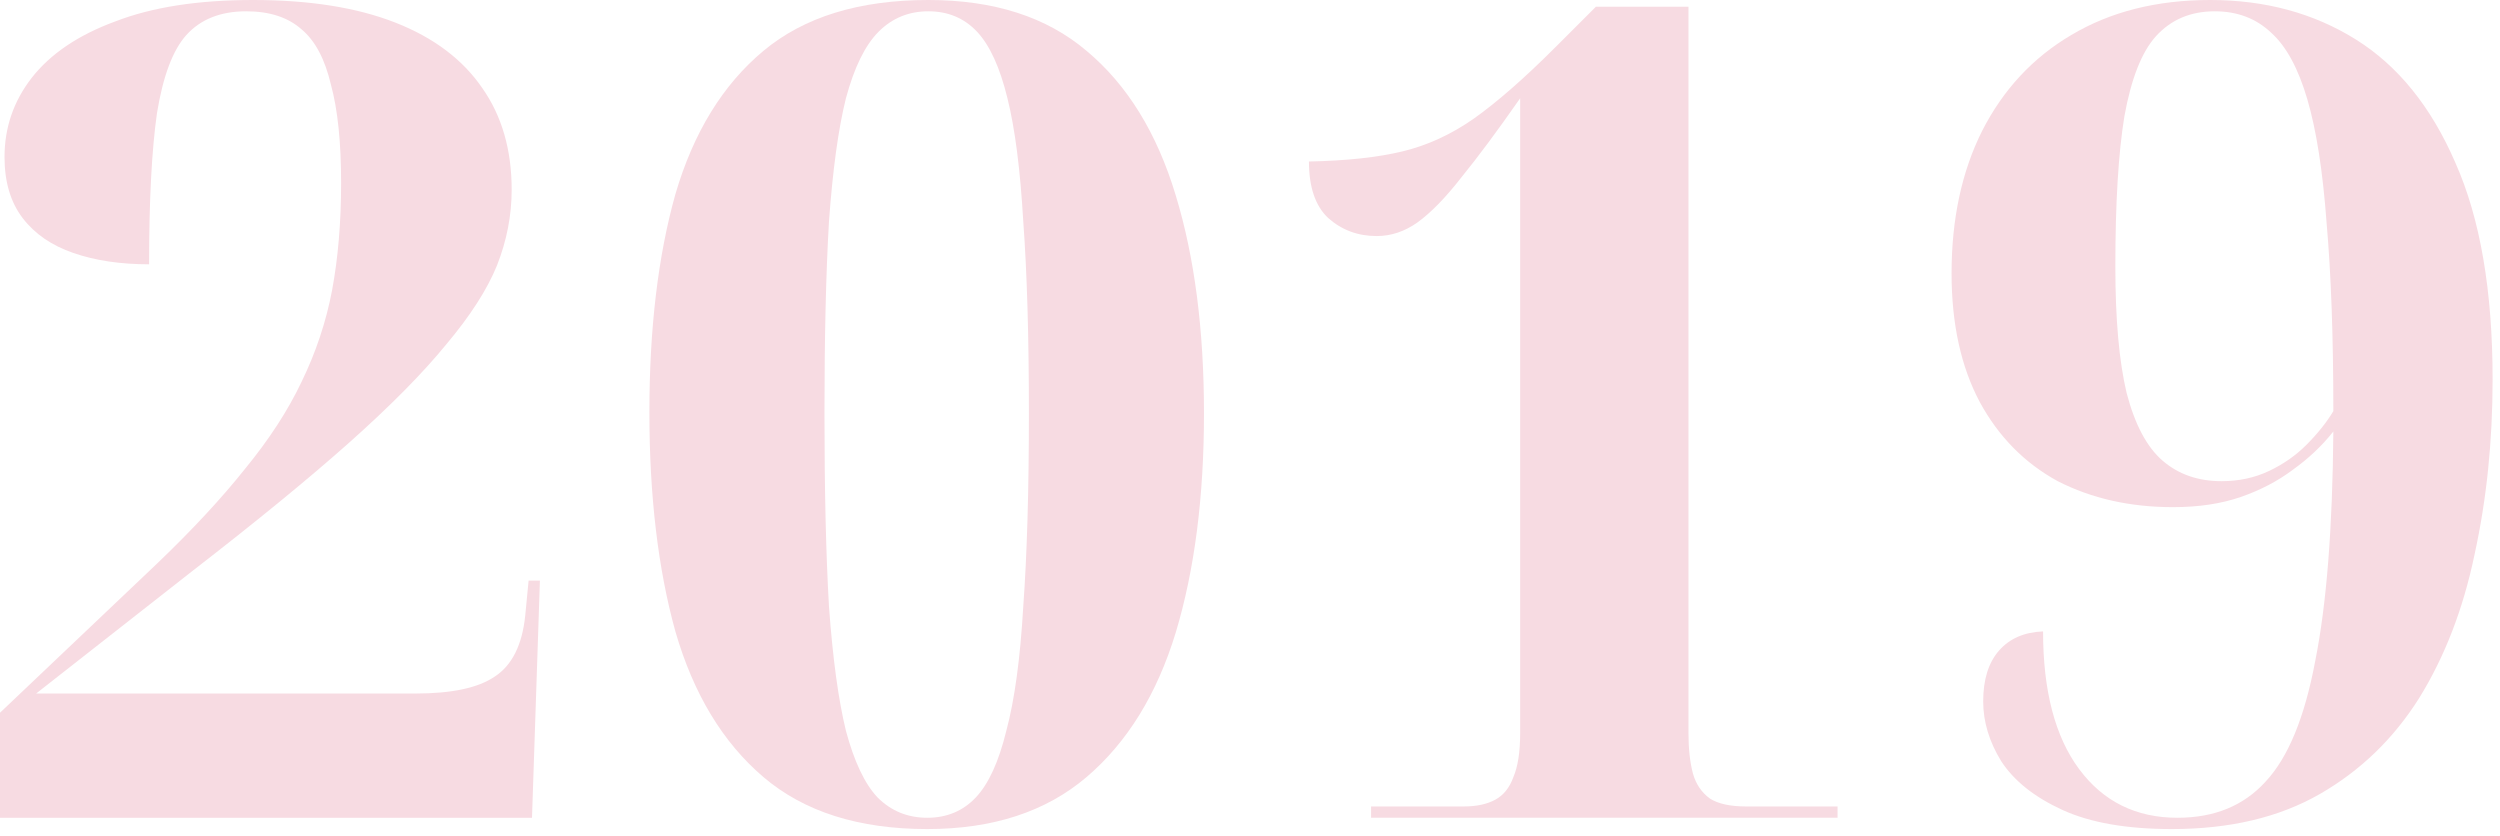 <?xml version="1.0" encoding="utf-8"?>
<svg xmlns="http://www.w3.org/2000/svg" fill="none" height="111" viewBox="0 0 332 111" width="332">
<path d="M288.418 110.1C282.418 110.1 277.568 109.25 273.868 107.55C270.168 105.85 267.468 103.7 265.768 101.1C264.168 98.5 263.368 95.85 263.368 93.15C263.368 90.25 264.068 88 265.468 86.4C266.868 84.8 268.818 83.95 271.318 83.85C271.318 91.75 272.918 97.85 276.118 102.15C279.318 106.45 283.668 108.6 289.168 108.6C294.068 108.6 297.968 107 300.868 103.8C303.868 100.6 306.068 95.25 307.468 87.75C308.968 80.25 309.768 70.1 309.868 57.3C308.368 59.2 306.568 60.9 304.468 62.4C302.468 63.9 300.168 65.1 297.568 66C294.968 66.9 291.968 67.35 288.568 67.35C282.868 67.35 277.768 66.2 273.268 63.9C268.868 61.5 265.418 58 262.918 53.4C260.418 48.7 259.168 43 259.168 36.3C259.168 29.1 260.518 22.8 263.218 17.4C266.018 11.9 269.968 7.65 275.068 4.65C280.268 1.55 286.418 0 293.518 0C300.818 0 307.268 1.75 312.868 5.25C318.468 8.75 322.868 14.2 326.068 21.6C329.368 29 331.018 38.6 331.018 50.4C331.018 58.6 330.218 66.35 328.618 73.65C327.118 80.85 324.668 87.2 321.268 92.7C317.868 98.1 313.468 102.35 308.068 105.45C302.668 108.55 296.118 110.1 288.418 110.1ZM295.018 63.9C297.318 63.9 299.418 63.45 301.318 62.55C303.218 61.65 304.868 60.5 306.268 59.1C307.768 57.6 308.968 56.1 309.868 54.6C309.868 44.7 309.568 36.35 308.968 29.55C308.468 22.75 307.618 17.3 306.418 13.2C305.218 9.1 303.618 6.15 301.618 4.35C299.618 2.45 297.118 1.5 294.118 1.5C290.918 1.5 288.318 2.6 286.318 4.8C284.418 6.9 283.018 10.45 282.118 15.45C281.318 20.35 280.918 27 280.918 35.4C280.918 42.4 281.418 48 282.418 52.2C283.518 56.4 285.118 59.4 287.218 61.2C289.318 63 291.918 63.9 295.018 63.9Z" fill="#F7DBE2"/>
<path d="M182.078 108.598V107.098H194.378C196.078 107.098 197.478 106.798 198.578 106.198C199.678 105.598 200.478 104.598 200.978 103.198C201.578 101.798 201.878 99.848 201.878 97.348V13.048C198.878 17.348 196.278 20.848 194.078 23.548C191.978 26.248 190.028 28.248 188.228 29.548C186.528 30.748 184.728 31.348 182.828 31.348C180.328 31.348 178.178 30.548 176.378 28.948C174.678 27.348 173.828 24.848 173.828 21.448C178.828 21.348 182.978 20.898 186.278 20.098C189.578 19.298 192.728 17.848 195.728 15.748C198.828 13.548 202.428 10.398 206.528 6.298L211.928 0.898H224.228V97.348C224.228 99.448 224.428 101.248 224.828 102.748C225.228 104.148 225.978 105.248 227.078 106.048C228.178 106.748 229.778 107.098 231.878 107.098H244.028V108.598H182.078Z" fill="#F7DBE2"/>
<path d="M123.139 110.1C114.039 110.1 106.789 107.8 101.389 103.2C95.989 98.6 92.089 92.15 89.689 83.85C87.389 75.55 86.239 65.85 86.239 54.75C86.239 43.65 87.389 34 89.689 25.8C92.089 17.6 95.989 11.25 101.389 6.75C106.789 2.25 114.089 0 123.289 0C131.989 0 138.989 2.25 144.289 6.75C149.689 11.25 153.639 17.65 156.139 25.95C158.639 34.15 159.889 43.8 159.889 54.9C159.889 66 158.639 75.7 156.139 84C153.639 92.2 149.689 98.6 144.289 103.2C138.889 107.8 131.839 110.1 123.139 110.1ZM123.139 108.6C125.739 108.6 127.889 107.7 129.589 105.9C131.289 104.1 132.639 101.15 133.639 97.05C134.739 92.95 135.489 87.45 135.889 80.55C136.389 73.65 136.639 65.1 136.639 54.9C136.639 44.7 136.389 36.2 135.889 29.4C135.489 22.5 134.789 17.05 133.789 13.05C132.789 8.95 131.439 6 129.739 4.2C128.039 2.4 125.889 1.5 123.289 1.5C120.689 1.5 118.489 2.4 116.689 4.2C114.889 6 113.439 8.95 112.339 13.05C111.339 17.05 110.589 22.5 110.089 29.4C109.689 36.2 109.489 44.7 109.489 54.9C109.489 65.1 109.689 73.65 110.089 80.55C110.589 87.45 111.339 92.95 112.339 97.05C113.439 101.15 114.839 104.1 116.539 105.9C118.339 107.7 120.539 108.6 123.139 108.6Z" fill="#F7DBE2"/>
<path d="M0 108.6V94.65L20.85 74.85C25.55 70.35 29.45 66.15 32.55 62.25C35.75 58.35 38.25 54.5 40.05 50.7C41.95 46.8 43.3 42.75 44.1 38.55C44.9 34.25 45.3 29.5 45.3 24.3C45.3 18.9 44.85 14.55 43.95 11.25C43.15 7.85 41.85 5.4 40.05 3.9C38.25 2.3 35.8 1.5 32.7 1.5C29.3 1.5 26.65 2.55 24.75 4.65C22.95 6.65 21.65 10.1 20.85 15C20.15 19.9 19.8 26.6 19.8 35.1C16 35.1 12.65 34.6 9.75 33.6C6.85 32.6 4.6 31.05 3 28.95C1.4 26.85 0.6 24.15 0.6 20.85C0.6 16.95 1.8 13.45 4.2 10.35C6.7 7.15 10.4 4.65 15.3 2.85C20.2 0.95 26.3 0 33.6 0C41.1 0 47.4 1 52.5 3C57.6 5 61.45 7.9 64.05 11.7C66.65 15.4 67.95 19.9 67.95 25.2C67.95 28.6 67.3 31.95 66 35.25C64.7 38.45 62.45 41.95 59.25 45.75C56.15 49.55 51.85 53.9 46.35 58.8C40.95 63.6 34.05 69.25 25.65 75.75L4.8 92.1H55.2C60 92.1 63.5 91.35 65.7 89.85C68 88.35 69.35 85.65 69.75 81.75L70.2 77.1H71.7L70.65 108.6H0Z" fill="#F7DBE2"/>
</svg>